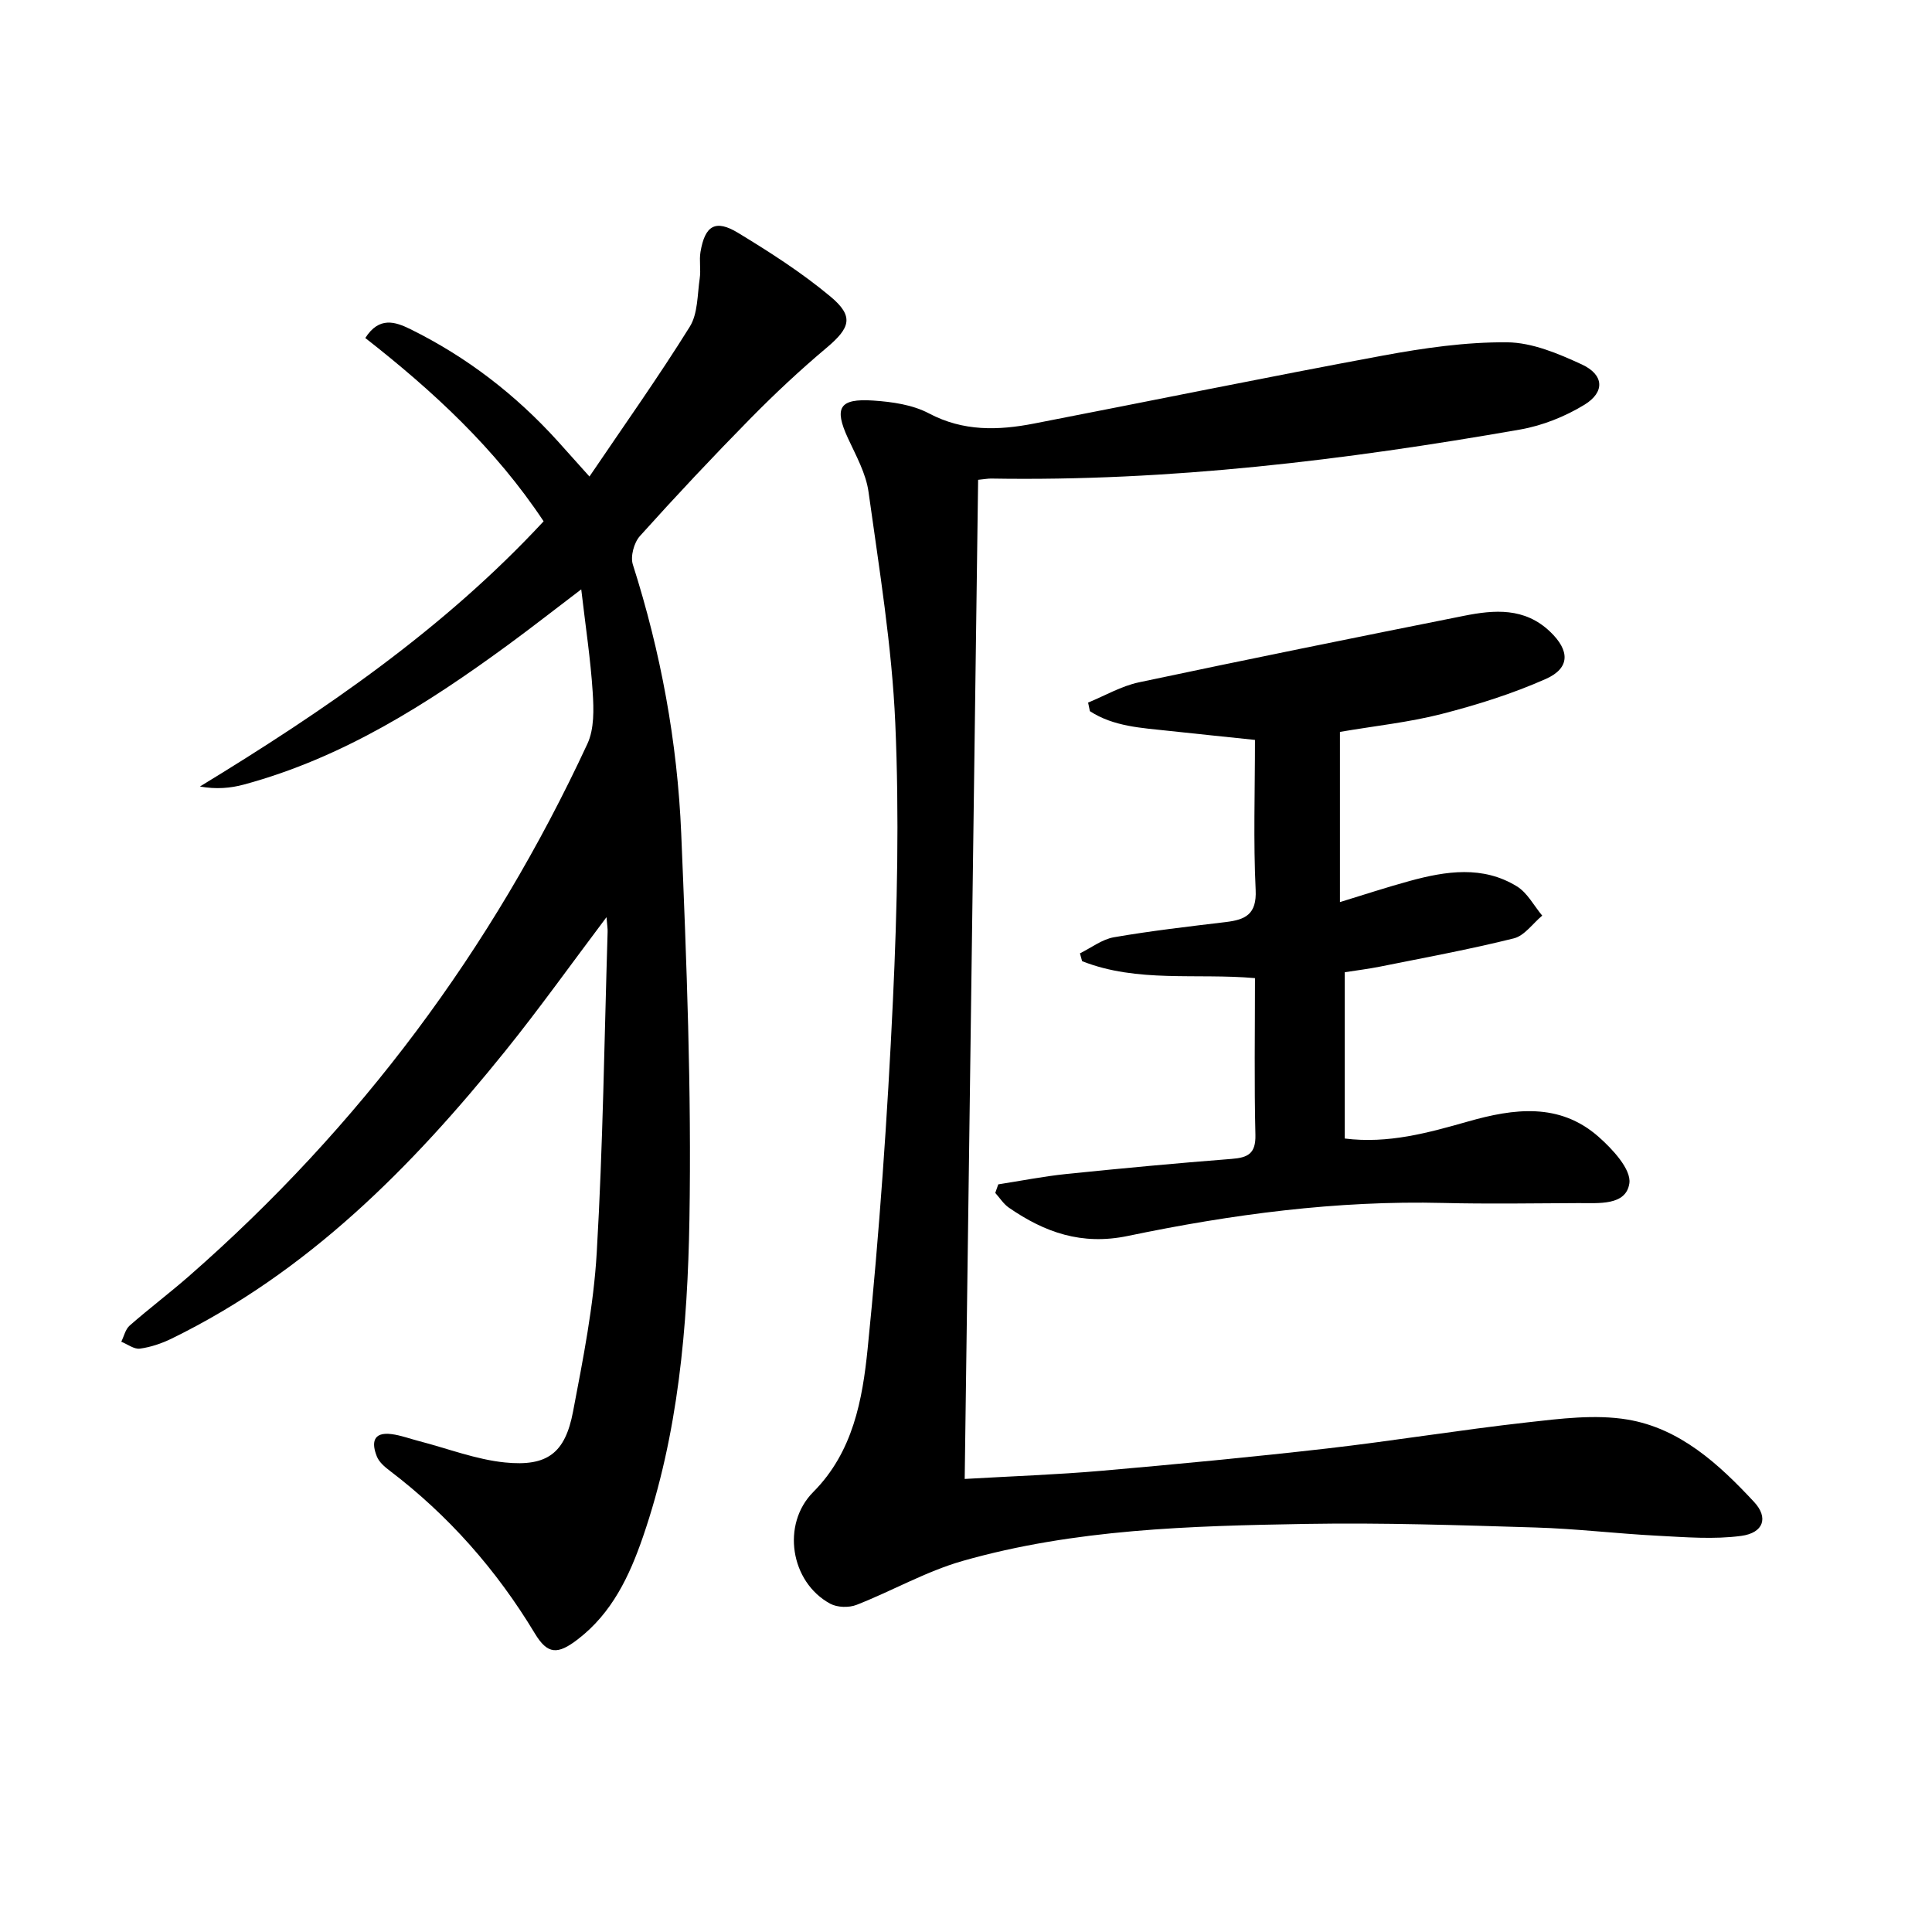 <svg enable-background="new 0 0 400 400" viewBox="0 0 400 400" xmlns="http://www.w3.org/2000/svg"><path d="m125.57 189.89c-7.39 9.81-13.93 18.99-20.99 27.75-19.37 24.03-40.83 45.71-69.04 59.5-2.05 1-4.33 1.78-6.58 2.08-1.19.16-2.56-.91-3.85-1.43.56-1.13.85-2.56 1.72-3.33 4-3.51 8.25-6.72 12.26-10.22 35.32-30.9 62.79-67.71 82.53-110.25 1.43-3.09 1.32-7.14 1.09-10.69-.43-6.75-1.46-13.46-2.37-21.28-5.65 4.29-10.29 7.93-15.05 11.42-16.84 12.34-34.34 23.46-54.78 28.99-2.81.76-5.76 1.01-9.12.41 25.86-15.76 50.49-32.62 71.16-54.91-10-15.08-22.9-26.98-36.92-37.95 2.87-4.51 6.22-3.37 9.36-1.82 11.63 5.74 21.73 13.52 30.44 23.13 1.88 2.08 3.74 4.17 6.61 7.37 7.22-10.66 14.3-20.63 20.76-31 1.7-2.72 1.57-6.63 2.07-10.02.27-1.79-.14-3.69.16-5.48.92-5.47 3.09-6.8 7.78-3.95 6.62 4.02 13.21 8.25 19.13 13.19 4.92 4.11 4.11 6.46-.81 10.61-5.47 4.6-10.71 9.5-15.73 14.6-7.82 7.95-15.47 16.09-22.92 24.38-1.22 1.36-1.99 4.21-1.46 5.88 5.79 18.15 9.23 36.76 10.02 55.71 1.11 26.59 2.15 53.23 1.7 79.83-.38 22.21-2.29 44.49-9.63 65.8-2.79 8.09-6.39 15.73-13.44 21.16-4.22 3.26-6.3 3.19-8.94-1.19-7.92-13.13-17.84-24.41-30.06-33.7-1.04-.79-2.18-1.77-2.64-2.92-1.11-2.76-.9-5.15 3.05-4.64 1.94.25 3.82.97 5.74 1.46 5.91 1.53 11.75 3.81 17.75 4.41 8.77.88 12.44-1.96 14.07-10.52 2.08-10.91 4.27-21.92 4.91-32.97 1.29-22.08 1.57-44.22 2.25-66.34.03-.62-.08-1.27-.23-3.07z"/><path d="m202.51 99.34c-.93 68.93-1.85 137.48-2.78 206.86 9.88-.57 19.13-.89 28.34-1.69 15.56-1.36 31.11-2.84 46.62-4.61 13.85-1.59 27.63-3.86 41.49-5.41 6.87-.77 14.04-1.7 20.75-.59 10.88 1.81 18.95 9.23 26.23 17.06 3.04 3.26 1.96 6.41-2.66 7.03-5.65.76-11.51.27-17.26-.03-8.46-.43-16.9-1.46-25.37-1.71-15.81-.48-31.63-1.01-47.44-.74-23.93.41-47.95 1.05-71.18 7.68-7.55 2.16-14.55 6.2-21.91 9.08-1.58.62-3.99.55-5.45-.24-8.26-4.47-10.15-16.46-3.52-23.12 8.25-8.29 10.2-19.13 11.27-29.72 2.42-23.95 4.1-47.99 5.23-72.04.9-19.11 1.32-38.31.49-57.41-.7-16.02-3.33-31.97-5.54-47.89-.53-3.83-2.59-7.51-4.26-11.12-2.9-6.29-1.83-8.27 5.22-7.8 3.91.26 8.15.86 11.53 2.65 7.14 3.78 14.36 3.55 21.78 2.11 24.1-4.67 48.14-9.61 72.27-14.08 8.45-1.56 17.1-2.81 25.65-2.74 5.2.04 10.61 2.33 15.48 4.58 4.6 2.12 4.85 5.72.55 8.35-4.01 2.45-8.7 4.32-13.32 5.13-36.22 6.34-72.64 10.77-109.52 10.15-.66-.01-1.32.13-2.69.26z"/><path d="m206.68 245.21c4.68-.73 9.33-1.65 14.03-2.14 11.41-1.17 22.83-2.24 34.26-3.13 3.38-.26 5.04-1.07 4.95-4.97-.26-10.64-.09-21.3-.09-32.46-12.11-1.06-24.38 1-35.79-3.51-.15-.54-.3-1.08-.45-1.62 2.34-1.15 4.57-2.9 7.03-3.33 7.68-1.33 15.44-2.22 23.19-3.15 4.05-.49 6.4-1.6 6.16-6.65-.49-10.13-.14-20.29-.14-31.06-6.07-.64-11.95-1.23-17.81-1.87-5.66-.62-11.44-.87-16.37-4.08-.12-.59-.25-1.18-.37-1.78 3.5-1.43 6.88-3.42 10.52-4.19 22.39-4.75 44.84-9.29 67.29-13.77 6.3-1.26 12.56-1.76 17.84 3.28 4.07 3.88 4.21 7.52-.89 9.79-6.92 3.07-14.25 5.37-21.6 7.26-6.73 1.72-13.71 2.45-21.02 3.7v35.24c4.84-1.48 9.62-3.06 14.46-4.38 7.5-2.05 15.13-3.22 22.19 1.13 2.16 1.33 3.51 3.99 5.23 6.05-1.95 1.62-3.67 4.16-5.88 4.71-9.14 2.28-18.42 3.98-27.66 5.84-2.4.48-4.83.78-7.34 1.17v34.43c9.01 1.13 17.3-1.19 25.57-3.54 9.45-2.69 18.85-3.93 26.92 3.13 2.92 2.56 6.86 6.8 6.43 9.69-.69 4.67-6.38 4.07-10.52 4.09-9.33.04-18.67.2-27.99-.03-22.08-.55-43.83 2.35-65.32 6.83-9.56 1.99-17.21-.73-24.64-5.86-1.11-.77-1.88-2.02-2.81-3.05.2-.61.41-1.19.62-1.77z"/></svg>

